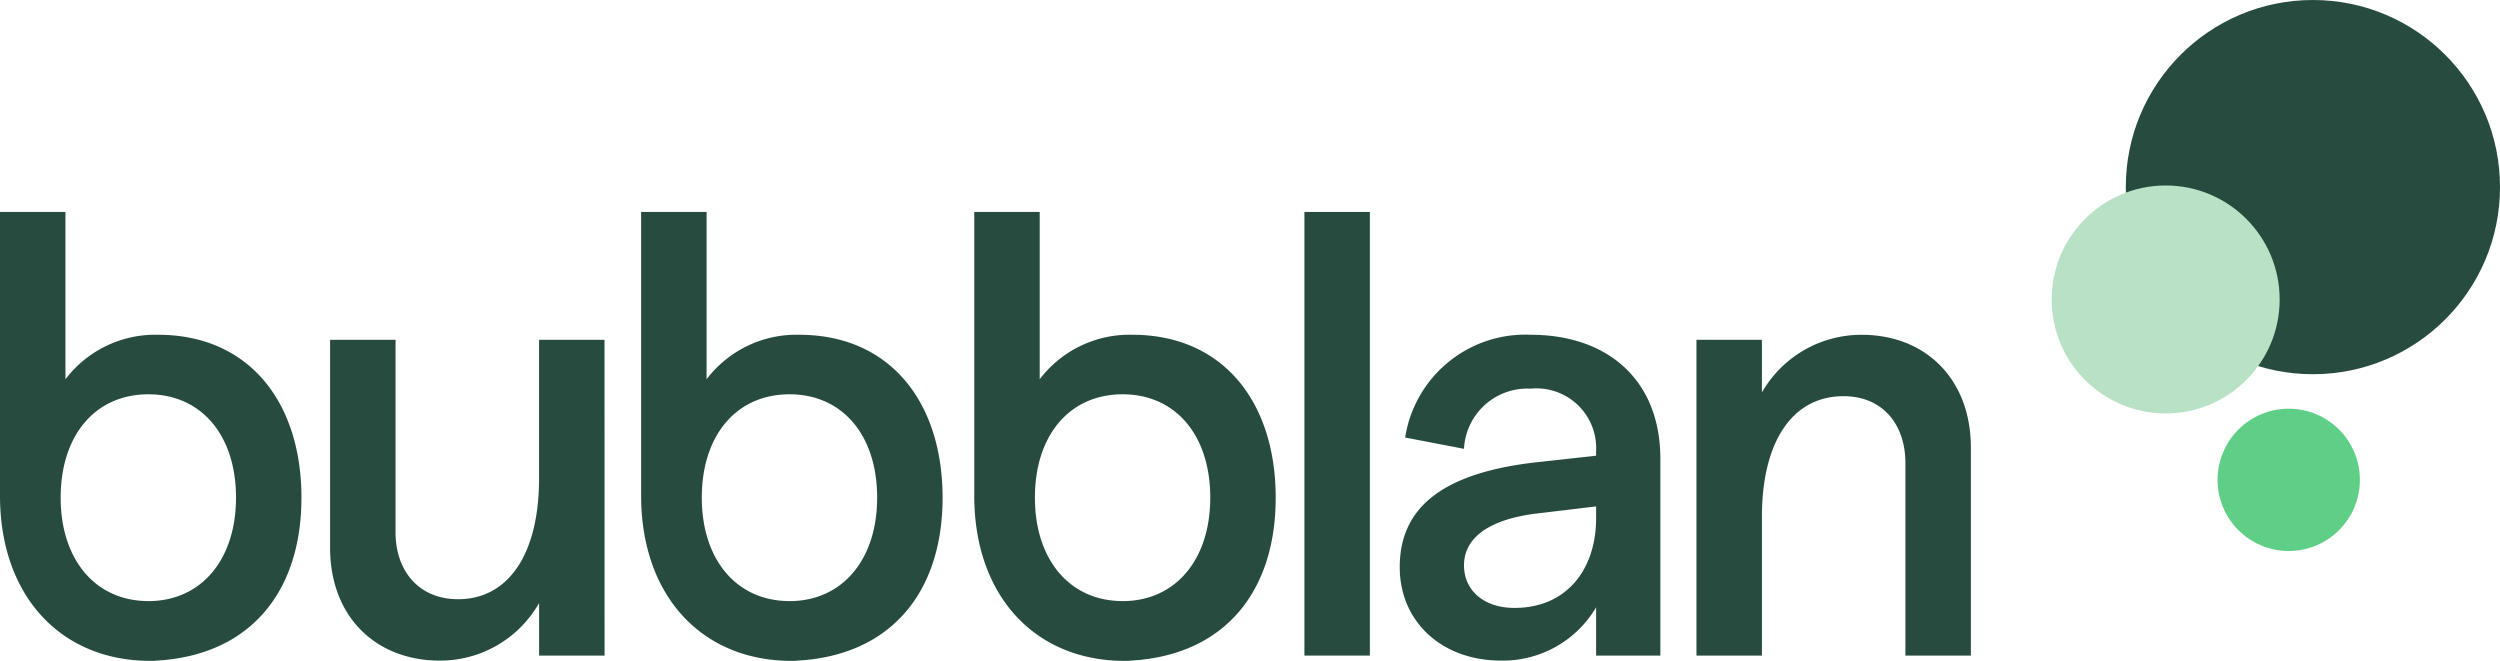<?xml version="1.0" encoding="UTF-8"?> <svg xmlns="http://www.w3.org/2000/svg" width="156.379" height="41.338" viewBox="0 0 156.379 41.338"><g id="Group_47" data-name="Group 47" transform="translate(-66.172 -445.46)"><g id="Group_49" data-name="Group 49" transform="translate(66.172 458.718)"><path id="Path_56" data-name="Path 56" d="M163.245,547.452H159.15V544.16a7.111,7.111,0,0,1-6.2,3.606c-4.056,0-6.874-2.783-6.874-7.056V527.7h4.094v12.033c0,2.47,1.5,4.193,3.907,4.193,3.155,0,5.071-2.822,5.071-7.564V527.7h4.094Z" transform="translate(-125.428 -519.702)" fill="#274c3f"></path><path id="Path_57" data-name="Path 57" d="M381.887,496.758h4.094v27.75h-4.094Z" transform="translate(-300.294 -496.758)" fill="#274c3f"></path><path id="Path_58" data-name="Path 58" d="M421.265,534.244v12.307h-4.019v-3.017a6.777,6.777,0,0,1-5.935,3.332c-3.756,0-6.348-2.47-6.348-5.84,0-3.881,2.893-5.958,8.714-6.585l3.568-.392v-.274a3.736,3.736,0,0,0-4.094-3.92,3.969,3.969,0,0,0-4.169,3.763l-3.681-.706a7.608,7.608,0,0,1,7.85-6.428C417.96,526.484,421.265,529.306,421.265,534.244Zm-4.019,3.8v-.823l-3.606.431c-3.08.352-4.658,1.528-4.658,3.253,0,1.568,1.24,2.665,3.155,2.665C415.33,543.572,417.208,541.26,417.246,538.046Z" transform="translate(-317.407 -518.802)" fill="#274c3f"></path><path id="Path_59" data-name="Path 59" d="M476.779,526.8h4.094v3.292a7.172,7.172,0,0,1,6.235-3.606c4.019,0,6.836,2.783,6.836,7.055v13.013H489.85V534.518c0-2.469-1.465-4.193-3.869-4.193-3.193,0-5.108,2.822-5.108,7.564v8.662h-4.094Z" transform="translate(-370.663 -518.802)" fill="#274c3f"></path><path id="Path_60" data-name="Path 60" d="M76.051,504.44a7.056,7.056,0,0,0-5.785,2.783V496.758H66.172v17.755c0,6.2,3.745,10.332,9.428,10.326a2.505,2.505,0,0,0,.376-.018c5.776-.325,9.052-4.233,9.052-10.191S81.76,504.44,76.051,504.44Zm-.6,16.658c-3.305,0-5.484-2.587-5.484-6.467,0-3.919,2.179-6.467,5.484-6.467s5.484,2.548,5.484,6.467C80.934,518.511,78.755,521.1,75.45,521.1Z" transform="translate(-66.172 -496.758)" fill="#274c3f"></path><path id="Path_61" data-name="Path 61" d="M231.229,504.44a7.056,7.056,0,0,0-5.785,2.783V496.758H221.35v17.755c0,6.2,3.746,10.332,9.428,10.326a2.511,2.511,0,0,0,.376-.018c5.776-.325,9.052-4.233,9.052-10.191S236.938,504.44,231.229,504.44Zm-.6,16.658c-3.305,0-5.484-2.587-5.484-6.467,0-3.919,2.179-6.467,5.484-6.467s5.484,2.548,5.484,6.467C236.112,518.511,233.933,521.1,230.628,521.1Z" transform="translate(-181.246 -496.758)" fill="#274c3f"></path><path id="Path_62" data-name="Path 62" d="M311.859,504.44a7.056,7.056,0,0,0-5.785,2.783V496.758h-4.094v17.755c0,6.2,3.745,10.332,9.428,10.326a2.51,2.51,0,0,0,.376-.018c5.776-.325,9.052-4.233,9.052-10.191S317.569,504.44,311.859,504.44Zm-.6,16.658c-3.305,0-5.484-2.587-5.484-6.467,0-3.919,2.179-6.467,5.484-6.467s5.484,2.548,5.484,6.467C316.743,518.511,314.564,521.1,311.259,521.1Z" transform="translate(-241.039 -496.758)" fill="#274c3f"></path></g><circle id="Ellipse_13" data-name="Ellipse 13" cx="11.704" cy="11.704" r="11.704" transform="translate(199.144 445.46)" fill="#274c3f"></circle><circle id="Ellipse_14" data-name="Ellipse 14" cx="7.13" cy="7.13" r="7.13" transform="translate(194.508 457.062)" fill="#b9e1c5"></circle><circle id="Ellipse_15" data-name="Ellipse 15" cx="4.451" cy="4.451" r="4.451" transform="translate(204.885 471.025)" fill="#5fcf87"></circle></g></svg> 